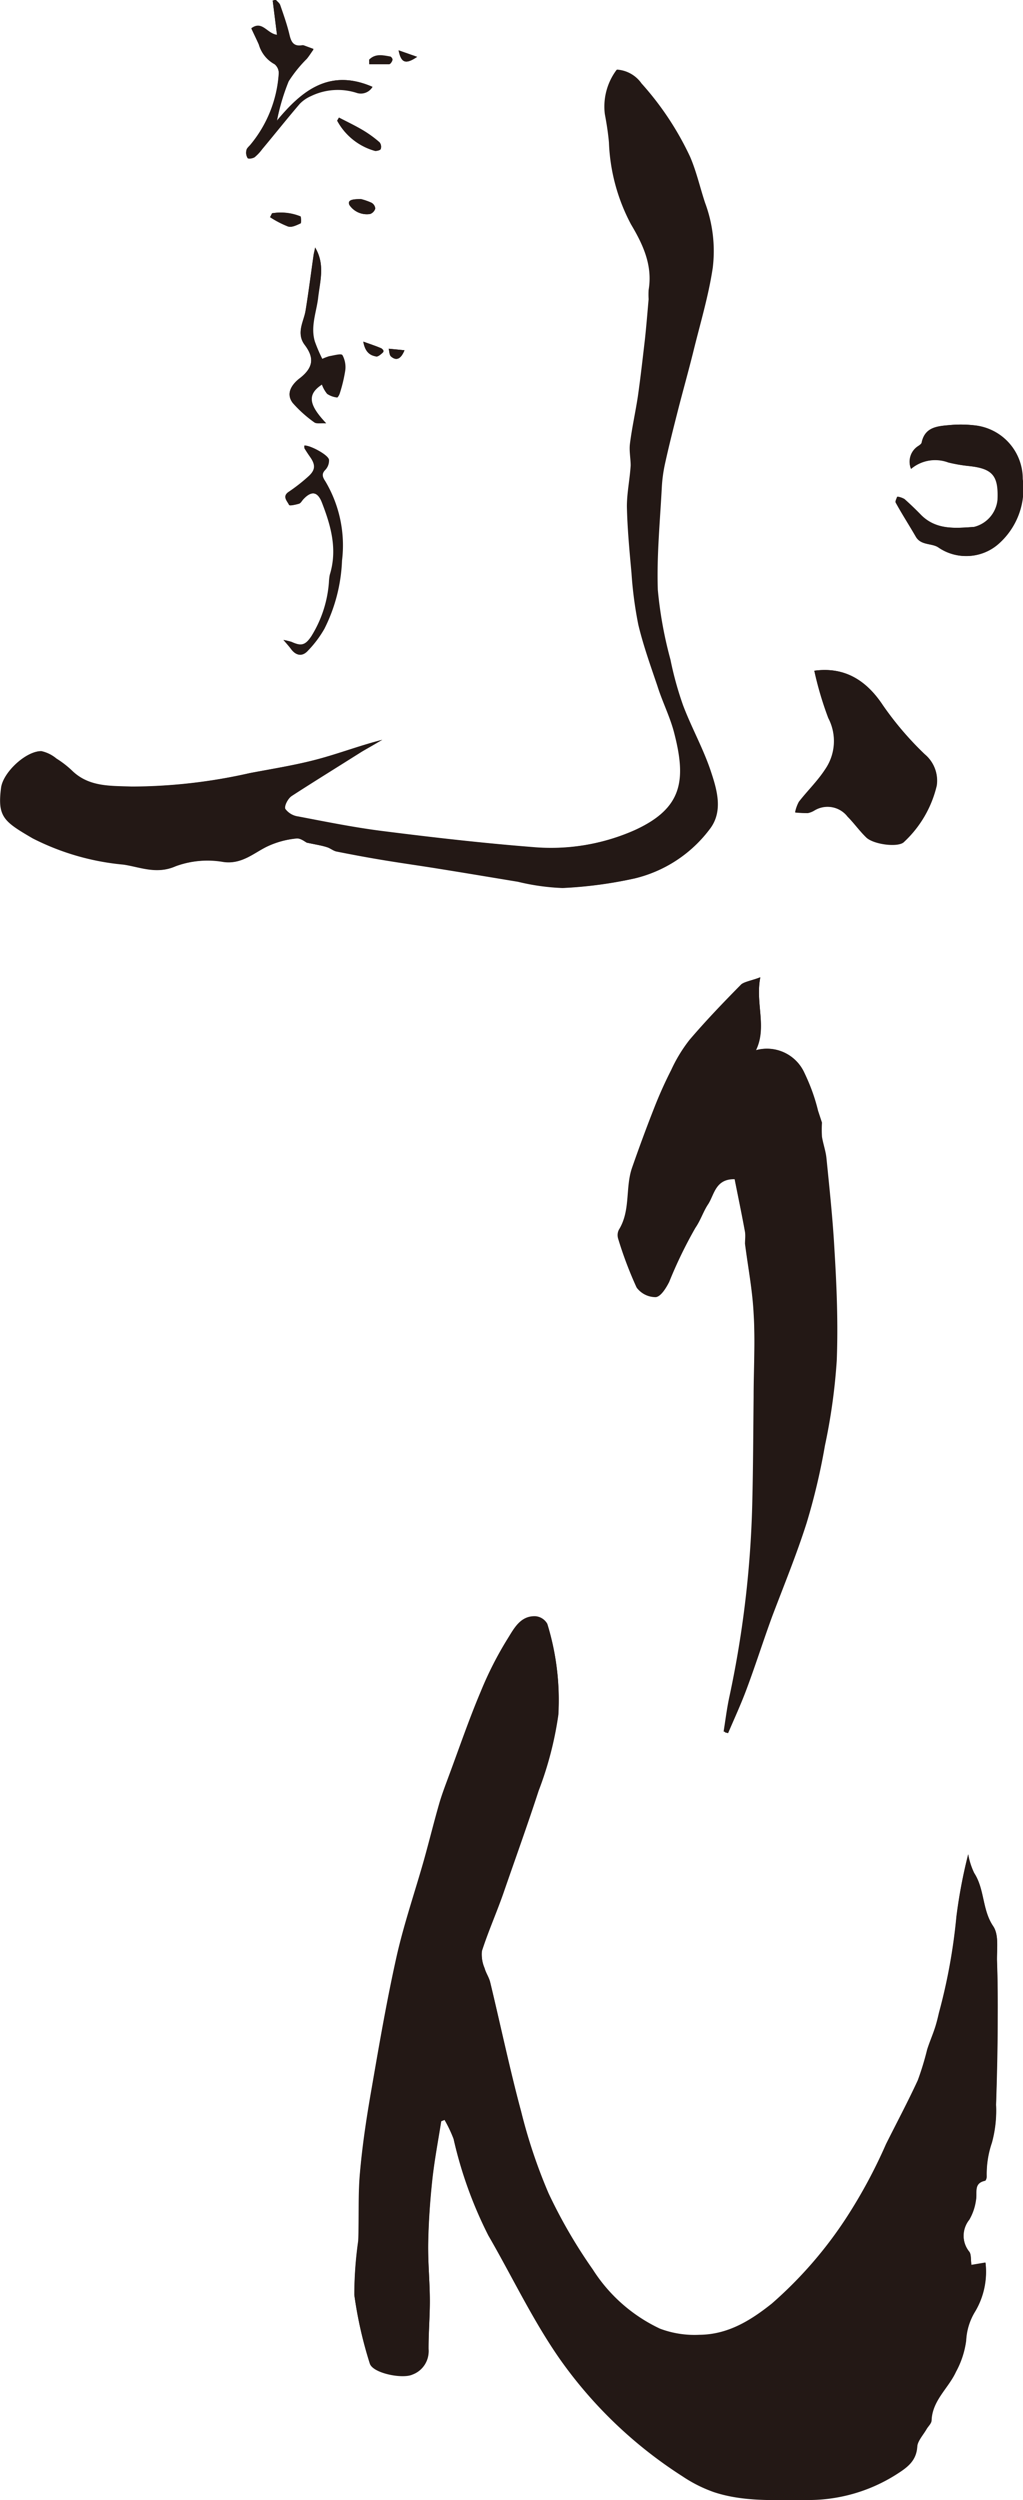 <svg id="レイヤー_1" data-name="レイヤー 1" xmlns="http://www.w3.org/2000/svg" viewBox="0 0 86.62 211.57"><defs><style>.cls-1{fill:#231815;}</style></defs><path class="cls-1" d="M459.89,348.87a42.83,42.83,0,0,0-1,5.26,48.52,48.52,0,0,1-1.48,8.15c-.1.44-.21.89-.35,1.31-.2.61-.46,1.2-.65,1.81a24.3,24.3,0,0,1-.79,2.59c-.84,1.82-1.79,3.6-2.69,5.4a43.49,43.49,0,0,1-3.33,6.19,35,35,0,0,1-6.33,7.3c-1.84,1.47-3.75,2.63-6.14,2.65a8.31,8.31,0,0,1-3.34-.52,13.58,13.58,0,0,1-5.68-5,43.33,43.33,0,0,1-3.75-6.45,45,45,0,0,1-2.33-6.95c-1-3.63-1.74-7.3-2.62-10.94-.1-.41-.36-.77-.47-1.18a3,3,0,0,1-.23-1.5c.53-1.64,1.23-3.22,1.8-4.84,1-2.9,2.06-5.8,3-8.72a29.51,29.51,0,0,0,1.67-6.43,21.77,21.77,0,0,0-.93-7.64,1.27,1.27,0,0,0-1-.64c-1.29-.05-1.83,1.06-2.37,1.92a29.9,29.9,0,0,0-2.26,4.44c-1,2.36-1.82,4.77-2.71,7.16-.29.79-.6,1.59-.83,2.4-.45,1.57-.84,3.16-1.28,4.73-.77,2.72-1.69,5.39-2.31,8.14-.82,3.67-1.46,7.38-2.1,11.09-.42,2.38-.79,4.78-1,7.19-.18,1.91-.07,3.85-.15,5.78a32.39,32.39,0,0,0-.33,4.58,34.86,34.86,0,0,0,1.3,5.75c.24.82,2.75,1.33,3.61.94a2.1,2.1,0,0,0,1.37-2.13c0-1.38.12-2.76.11-4.14,0-1.63-.17-3.26-.14-4.89s.15-3.52.34-5.26.5-3.33.76-5c0,0,.11-.05.28-.13a11.41,11.41,0,0,1,.77,1.62,35.07,35.07,0,0,0,2.94,8.16c2,3.45,3.71,7.11,6,10.38a37.23,37.23,0,0,0,10.44,10,11.72,11.72,0,0,0,2.67,1.34c2.49.82,5.09.64,7.68.66a13.89,13.89,0,0,0,7.74-2.15c.91-.58,1.72-1.13,1.79-2.38,0-.5.5-1,.78-1.45.14-.25.42-.5.43-.75.05-1.71,1.43-2.72,2.07-4.12a7.53,7.53,0,0,0,.86-2.63,5.17,5.17,0,0,1,.77-2.48,6.55,6.55,0,0,0,.87-4.08l-1.19.2c-.07-.51,0-.89-.18-1.12a2.2,2.2,0,0,1,0-2.76,4.49,4.49,0,0,0,.56-1.64c.13-.62-.24-1.44.77-1.65.07,0,.14-.22.14-.34a8.21,8.21,0,0,1,.44-2.88,10.22,10.22,0,0,0,.35-3.2c.08-2.43.11-4.86.14-7.29,0-1.63,0-3.27-.06-4.9,0-1,.17-2.17-.31-2.88-.95-1.4-.72-3.13-1.61-4.5A6.07,6.07,0,0,1,459.89,348.87Zm-56-85.61c.76.16,1.26.24,1.75.37.27.08.52.3.79.36,1.26.25,2.53.49,3.8.7,1.6.27,3.21.49,4.81.75,2.26.36,4.51.74,6.76,1.11a19,19,0,0,0,3.78.53,35.9,35.9,0,0,0,6.1-.81,11.17,11.17,0,0,0,6.3-4.12c1.18-1.49.66-3.31.13-4.9-.63-1.91-1.63-3.69-2.35-5.58a28.44,28.44,0,0,1-1.08-3.9,34.51,34.51,0,0,1-1.07-5.9c-.1-2.9.19-5.82.34-8.73a12.46,12.46,0,0,1,.28-2c.33-1.5.71-3,1.09-4.49s.88-3.27,1.29-4.92c.58-2.37,1.29-4.71,1.65-7.11a11.7,11.7,0,0,0-.65-5.51c-.43-1.3-.73-2.65-1.27-3.9a25.33,25.33,0,0,0-4.11-6.2,2.76,2.76,0,0,0-2.07-1.17,5.18,5.18,0,0,0-1,3.73c.15.8.28,1.61.35,2.42a16,16,0,0,0,1.87,6.93c1,1.71,1.84,3.47,1.49,5.55a6.69,6.69,0,0,0,0,.78c-.1,1.12-.19,2.25-.31,3.37-.19,1.62-.37,3.24-.6,4.85-.2,1.35-.5,2.68-.67,4-.08.61.1,1.24.06,1.85-.07,1.16-.35,2.32-.32,3.47,0,1.88.22,3.77.39,5.64a33.42,33.42,0,0,0,.58,4.38c.42,1.75,1,3.45,1.61,5.16.44,1.32,1.06,2.59,1.41,3.93,1.05,4,.75,6.43-3.36,8.3a17.52,17.52,0,0,1-8.65,1.43c-4.2-.33-8.4-.81-12.59-1.34-2.43-.3-4.85-.79-7.26-1.25a1.62,1.62,0,0,1-1.09-.64c-.1-.26.23-.88.54-1.09,2-1.29,4-2.52,5.95-3.76.57-.36,1.15-.69,1.73-1-1.92.49-3.71,1.18-5.57,1.67s-3.77.79-5.66,1.15a45.64,45.64,0,0,1-10,1.14c-1.81-.07-3.63.05-5.07-1.37a8.24,8.24,0,0,0-1.3-1,3,3,0,0,0-1.28-.63c-1.27,0-3.2,1.78-3.37,3.08-.33,2.48.23,2.86,2.68,4.29a21.12,21.12,0,0,0,7.69,2.22c1.4.21,2.8.85,4.4.14a7.86,7.86,0,0,1,4.07-.36c1.55.21,2.56-.78,3.7-1.32a7.52,7.52,0,0,1,2.47-.67C403.37,262.87,403.77,263.21,403.89,263.26Zm38.4,11.39c-.71.28-1.27.34-1.58.65-1.51,1.53-3,3.08-4.39,4.71a12.67,12.67,0,0,0-1.55,2.55,35.22,35.22,0,0,0-1.46,3.26c-.65,1.65-1.26,3.32-1.85,5s-.14,3.61-1.11,5.24a1,1,0,0,0-.07.77,32.6,32.6,0,0,0,1.55,4.1,2,2,0,0,0,1.61.79c.43-.05.87-.77,1.13-1.28a37.26,37.26,0,0,1,2.22-4.58c.46-.67.67-1.39,1.08-2,.53-.81.61-2.16,2.26-2.12.29,1.46.61,3,.89,4.52.06.31,0,.65,0,1,.25,2,.63,3.93.73,5.9.11,2.35,0,4.71,0,7.07,0,2.94,0,5.89-.11,8.83a88,88,0,0,1-1.85,16.49c-.22,1-.34,2-.5,3l.27.07c.53-1.24,1.1-2.47,1.57-3.74.75-2,1.42-4.12,2.17-6.16,1-2.64,2.06-5.22,2.91-7.89a54.66,54.66,0,0,0,1.55-6.55,50.07,50.07,0,0,0,1-7.19c.12-3.1,0-6.21-.19-9.31-.14-2.61-.42-5.21-.68-7.81-.06-.61-.28-1.21-.38-1.82a9.32,9.32,0,0,1,0-1.2c-.08-.24-.21-.64-.33-1A15.65,15.65,0,0,0,446,282.7a3.48,3.48,0,0,0-4.12-1.87C442.88,278.88,441.85,276.84,442.29,274.65Zm4.57-25.94a28.52,28.52,0,0,0,1.18,4,4.21,4.21,0,0,1-.27,4.35c-.65,1-1.5,1.81-2.22,2.74a3.14,3.14,0,0,0-.32.89,9.69,9.69,0,0,0,1.07.05,1.71,1.71,0,0,0,.55-.22,2.15,2.15,0,0,1,2.82.53c.55.56,1,1.2,1.57,1.75s2.75.88,3.21.37a9.47,9.47,0,0,0,2.76-4.76,2.89,2.89,0,0,0-1-2.63,27,27,0,0,1-3.55-4.15C451.22,249.44,449.34,248.37,446.86,248.71Zm8.19-17.08a3.18,3.18,0,0,1,3.15-.54,12.93,12.93,0,0,0,1.65.29c2.09.21,2.61.79,2.52,2.86a2.63,2.63,0,0,1-2,2.3c-1.63.11-3.3.29-4.6-1.08-.43-.44-.88-.87-1.34-1.28a1.62,1.62,0,0,0-.56-.2c-.05.17-.19.4-.12.51.55,1,1.14,1.91,1.7,2.88.44.76,1.34.53,1.91.91a4.09,4.09,0,0,0,5-.27,6.21,6.21,0,0,0,2.08-5.53,4.55,4.55,0,0,0-3.86-4.51,10,10,0,0,0-2.26-.05c-1,.09-2.08.14-2.37,1.45,0,.13-.2.26-.34.35A1.57,1.57,0,0,0,455.05,231.63Z" transform="translate(-377.91 -191.95)"/><path class="cls-1" d="M459.89,348.87a6.07,6.07,0,0,0,.52,1.64c.89,1.37.66,3.1,1.61,4.5.48.71.28,1.9.31,2.88.06,1.63.07,3.27.06,4.9,0,2.43-.06,4.86-.14,7.29a10.22,10.22,0,0,1-.35,3.2,8.21,8.21,0,0,0-.44,2.88c0,.12-.07.32-.14.34-1,.21-.64,1-.77,1.65a4.49,4.49,0,0,1-.56,1.64,2.2,2.2,0,0,0,0,2.76c.16.23.11.61.18,1.12l1.19-.2a6.55,6.55,0,0,1-.87,4.08,5.17,5.17,0,0,0-.77,2.48,7.53,7.53,0,0,1-.86,2.63c-.64,1.4-2,2.41-2.07,4.12,0,.25-.29.5-.43.75-.28.48-.75,1-.78,1.45-.07,1.25-.88,1.8-1.79,2.38a13.89,13.89,0,0,1-7.74,2.15c-2.59,0-5.19.16-7.68-.66a11.72,11.72,0,0,1-2.67-1.34,37.23,37.23,0,0,1-10.44-10c-2.27-3.27-4-6.93-6-10.38a35.07,35.07,0,0,1-2.94-8.16,11.41,11.41,0,0,0-.77-1.62c-.17.08-.27.09-.28.13-.26,1.65-.58,3.31-.76,5s-.31,3.5-.34,5.26.13,3.26.14,4.89c0,1.38-.12,2.76-.11,4.14a2.1,2.1,0,0,1-1.37,2.13c-.86.39-3.37-.12-3.61-.94a34.86,34.86,0,0,1-1.3-5.75,32.39,32.39,0,0,1,.33-4.58c.08-1.93,0-3.87.15-5.78.22-2.41.59-4.81,1-7.19.64-3.71,1.28-7.42,2.1-11.09.62-2.75,1.54-5.42,2.31-8.14.44-1.57.83-3.16,1.28-4.73.23-.81.54-1.61.83-2.4.89-2.39,1.73-4.8,2.71-7.16a29.9,29.9,0,0,1,2.26-4.44c.54-.86,1.08-2,2.37-1.92a1.27,1.27,0,0,1,1,.64,21.77,21.77,0,0,1,.93,7.64,29.51,29.51,0,0,1-1.67,6.43c-.95,2.92-2,5.82-3,8.72-.57,1.62-1.27,3.2-1.8,4.84a3,3,0,0,0,.23,1.5c.11.41.37.77.47,1.18.88,3.64,1.66,7.31,2.62,10.94a45,45,0,0,0,2.33,6.95,43.33,43.33,0,0,0,3.75,6.45,13.58,13.58,0,0,0,5.68,5,8.31,8.31,0,0,0,3.34.52c2.39,0,4.3-1.18,6.14-2.65a35,35,0,0,0,6.33-7.3,43.49,43.49,0,0,0,3.33-6.19c.9-1.8,1.85-3.58,2.69-5.4a24.3,24.3,0,0,0,.79-2.59c.19-.61.45-1.2.65-1.81.14-.42.25-.87.35-1.31a48.52,48.52,0,0,0,1.48-8.15A42.83,42.83,0,0,1,459.89,348.87Z" transform="translate(-377.91 -191.95)"/><path class="cls-1" d="M403.89,263.26c-.12-.05-.52-.39-.88-.35a7.52,7.52,0,0,0-2.47.67c-1.14.54-2.15,1.53-3.7,1.32a7.86,7.86,0,0,0-4.07.36c-1.6.71-3,.07-4.4-.14a21.12,21.12,0,0,1-7.69-2.22c-2.45-1.43-3-1.81-2.68-4.29.17-1.3,2.1-3.1,3.37-3.08a3,3,0,0,1,1.28.63,8.24,8.24,0,0,1,1.3,1c1.44,1.42,3.26,1.3,5.07,1.37a45.64,45.64,0,0,0,10-1.14c1.89-.36,3.8-.66,5.66-1.15s3.65-1.18,5.57-1.67c-.58.35-1.16.68-1.73,1-2,1.24-4,2.47-5.95,3.76-.31.21-.64.83-.54,1.09a1.62,1.62,0,0,0,1.09.64c2.41.46,4.83.95,7.26,1.25,4.19.53,8.39,1,12.59,1.34a17.52,17.52,0,0,0,8.65-1.43c4.11-1.87,4.41-4.27,3.36-8.3-.35-1.34-1-2.61-1.41-3.93-.58-1.71-1.19-3.41-1.61-5.16a33.42,33.42,0,0,1-.58-4.38c-.17-1.87-.35-3.76-.39-5.64,0-1.15.25-2.31.32-3.47,0-.61-.14-1.24-.06-1.85.17-1.35.47-2.68.67-4,.23-1.61.41-3.23.6-4.85.12-1.12.21-2.25.31-3.37a6.69,6.69,0,0,1,0-.78c.35-2.08-.47-3.84-1.49-5.55a16,16,0,0,1-1.87-6.93c-.07-.81-.2-1.62-.35-2.42a5.18,5.18,0,0,1,1-3.73,2.76,2.76,0,0,1,2.07,1.17,25.33,25.33,0,0,1,4.11,6.2c.54,1.25.84,2.6,1.27,3.9a11.7,11.7,0,0,1,.65,5.51c-.36,2.4-1.07,4.74-1.65,7.11-.41,1.65-.87,3.28-1.29,4.92s-.76,3-1.09,4.49a12.46,12.46,0,0,0-.28,2c-.15,2.91-.44,5.83-.34,8.73a34.51,34.51,0,0,0,1.07,5.9,28.44,28.44,0,0,0,1.08,3.9c.72,1.89,1.72,3.67,2.35,5.58.53,1.59,1.05,3.41-.13,4.9a11.17,11.17,0,0,1-6.3,4.12,35.9,35.9,0,0,1-6.1.81,19,19,0,0,1-3.78-.53c-2.25-.37-4.5-.75-6.76-1.11-1.6-.26-3.21-.48-4.81-.75-1.27-.21-2.54-.45-3.8-.7-.27-.06-.52-.28-.79-.36C405.15,263.5,404.65,263.42,403.89,263.26Z" transform="translate(-377.91 -191.95)"/><path class="cls-1" d="M442.29,274.65c-.44,2.19.59,4.23-.37,6.18A3.48,3.48,0,0,1,446,282.7a15.65,15.65,0,0,1,1.07,3.18c.12.4.25.8.33,1a9.32,9.32,0,0,0,0,1.2c.1.61.32,1.21.38,1.82.26,2.6.54,5.2.68,7.81.15,3.1.31,6.21.19,9.31a50.07,50.07,0,0,1-1,7.19,54.66,54.66,0,0,1-1.55,6.55c-.85,2.67-1.95,5.25-2.91,7.89-.75,2-1.42,4.12-2.17,6.16-.47,1.27-1,2.5-1.57,3.74l-.27-.07c.16-1,.28-2,.5-3A88,88,0,0,0,441.61,319c.07-2.94.08-5.89.11-8.83,0-2.36.15-4.72,0-7.07-.1-2-.48-3.93-.73-5.9,0-.32.05-.66,0-1-.28-1.53-.6-3.06-.89-4.52-1.65,0-1.73,1.31-2.26,2.12-.41.63-.62,1.35-1.08,2a37.26,37.26,0,0,0-2.22,4.58c-.26.51-.7,1.23-1.13,1.28a2,2,0,0,1-1.61-.79,32.6,32.6,0,0,1-1.55-4.1,1,1,0,0,1,.07-.77c1-1.63.52-3.55,1.11-5.24s1.2-3.35,1.85-5a35.22,35.22,0,0,1,1.46-3.26,12.67,12.67,0,0,1,1.55-2.55c1.39-1.63,2.88-3.18,4.39-4.71C441,275,441.58,274.93,442.29,274.65Z" transform="translate(-377.91 -191.95)"/><path class="cls-1" d="M446.86,248.71c2.48-.34,4.36.73,5.82,2.94a27,27,0,0,0,3.55,4.15,2.89,2.89,0,0,1,1,2.63,9.47,9.47,0,0,1-2.76,4.76c-.46.51-2.61.23-3.21-.37s-1-1.19-1.57-1.75a2.15,2.15,0,0,0-2.82-.53,1.71,1.71,0,0,1-.55.22,9.69,9.69,0,0,1-1.07-.05,3.14,3.14,0,0,1,.32-.89c.72-.93,1.57-1.77,2.22-2.74a4.21,4.21,0,0,0,.27-4.35A28.52,28.52,0,0,1,446.86,248.71Z" transform="translate(-377.91 -191.95)"/><path class="cls-1" d="M455.05,231.63a1.57,1.57,0,0,1,.63-1.91c.14-.09.31-.22.34-.35.29-1.31,1.37-1.36,2.37-1.45a10,10,0,0,1,2.26.05,4.55,4.55,0,0,1,3.86,4.51,6.21,6.21,0,0,1-2.08,5.53,4.09,4.09,0,0,1-5,.27c-.57-.38-1.47-.15-1.91-.91-.56-1-1.15-1.91-1.7-2.88-.07-.11.07-.34.12-.51a1.62,1.62,0,0,1,.56.2c.46.41.91.84,1.34,1.28,1.3,1.37,3,1.19,4.6,1.08a2.63,2.63,0,0,0,2-2.3c.09-2.07-.43-2.65-2.52-2.86a12.93,12.93,0,0,1-1.65-.29A3.18,3.18,0,0,0,455.05,231.63Z" transform="translate(-377.91 -191.95)"/><path class="cls-1" d="M409.45,199.3c-3.63-1.58-6,.31-8.1,2.91a18.08,18.08,0,0,1,1-3.37,11,11,0,0,1,1.54-1.91c.2-.24.37-.52.56-.78l-.84-.31a.44.44,0,0,0-.16,0c-.73.11-.91-.33-1.05-.94-.2-.83-.49-1.65-.77-2.46-.06-.18-.26-.31-.39-.47L401,192l.36,2.89c-.84-.1-1.25-1.24-2.17-.55.21.46.43.9.63,1.35a2.74,2.74,0,0,0,1.33,1.66,1,1,0,0,1,.36.82,10.48,10.48,0,0,1-2.43,6.06c-.13.14-.29.28-.31.44a.83.83,0,0,0,.1.63c.09.08.43,0,.59-.08a3.76,3.76,0,0,0,.64-.68c1.07-1.28,2.11-2.59,3.19-3.85a3,3,0,0,1,.95-.65,5.21,5.21,0,0,1,3.82-.28A1.14,1.14,0,0,0,409.45,199.3Zm-4.86,13.59c0,.21-.09.42-.12.63-.23,1.59-.43,3.19-.69,4.78-.16.94-.8,1.87-.08,2.83.87,1.15.73,2-.47,2.93-.52.38-1.18,1.17-.53,2a10.62,10.62,0,0,0,1.83,1.64c.18.13.52.05,1,.08-1.53-1.62-1.59-2.48-.35-3.29a2.58,2.58,0,0,0,.44.8,1.88,1.88,0,0,0,.84.3c.05,0,.18-.21.22-.35a12.64,12.64,0,0,0,.46-1.91,2.12,2.12,0,0,0-.22-1.3c-.08-.14-.72,0-1.1.1a4.57,4.57,0,0,0-.6.23,13,13,0,0,1-.65-1.51c-.37-1.24.11-2.42.27-3.62C405,215.77,405.46,214.34,404.59,212.89Zm-.91,16.77c0,.07,0,.17,0,.22.15.25.31.49.47.72.5.7.47,1.14-.17,1.7a14.66,14.66,0,0,1-1.6,1.25c-.62.4-.16.79,0,1.13,0,.07.54,0,.8-.12s.25-.26.38-.39c.68-.71,1.23-.63,1.59.27.78,2,1.35,4,.68,6.16a4.36,4.36,0,0,0-.07.62,10,10,0,0,1-1.49,4.57c-.51.76-.85.86-1.7.47a6.12,6.12,0,0,0-.67-.16c.31.36.48.55.63.75.43.6.95.66,1.42.13a9.21,9.21,0,0,0,1.38-1.87,14,14,0,0,0,1.49-5.77,10.6,10.6,0,0,0-1.4-6.69c-.22-.34-.31-.6,0-1a1.16,1.16,0,0,0,.3-.84C405.73,230.47,404.14,229.6,403.68,229.66Zm2.93-27.76-.15.27a5.23,5.23,0,0,0,3.22,2.56c.17,0,.44-.07.47-.17a.59.59,0,0,0-.1-.55,9.74,9.74,0,0,0-1.37-1C408,202.59,407.3,202.26,406.61,201.9Zm-5.67,8.1-.1.33a8.45,8.45,0,0,0,1.52.79c.27.09.67-.11,1-.26.08,0,.05-.57,0-.6A4.4,4.4,0,0,0,400.94,210Zm7.55-1.2c-.92,0-1.15.14-1,.5a1.77,1.77,0,0,0,1.74.76.7.7,0,0,0,.43-.46.62.62,0,0,0-.33-.5A5.32,5.32,0,0,0,408.49,208.8Zm.68-11.76,0,.35c.56,0,1.13,0,1.68,0,.11,0,.24-.19.28-.32s-.11-.26-.2-.28C410.33,196.66,409.68,196.5,409.17,197Zm-.5,23.82c.16.91.58,1.18,1.11,1.26.17,0,.39-.19.55-.34s-.06-.32-.15-.36C409.75,221.23,409.3,221.09,408.67,220.86Zm3.49.73-1.34-.13c.06.22.05.52.19.65C411.44,222.49,411.84,222.38,412.16,221.59Zm1.07-24.83-1.57-.55C411.87,197.27,412.27,197.43,413.23,196.76Z" transform="translate(-377.91 -191.95)"/><path class="cls-1" d="M409.45,199.3a1.14,1.14,0,0,1-1.38.5,5.21,5.21,0,0,0-3.82.28,3,3,0,0,0-.95.65c-1.08,1.26-2.12,2.57-3.19,3.85a3.76,3.76,0,0,1-.64.68c-.16.1-.5.16-.59.08a.83.83,0,0,1-.1-.63c0-.16.18-.3.31-.44a10.48,10.48,0,0,0,2.43-6.06,1,1,0,0,0-.36-.82,2.74,2.74,0,0,1-1.33-1.66c-.2-.45-.42-.89-.63-1.35.92-.69,1.33.45,2.17.55L401,192l.25-.09c.13.16.33.29.39.47.28.81.57,1.63.77,2.46.14.61.32,1.05,1.05.94a.44.44,0,0,1,.16,0l.84.31c-.19.26-.36.54-.56.78a11,11,0,0,0-1.54,1.91,18.08,18.08,0,0,0-1,3.37C403.47,199.61,405.82,197.72,409.45,199.3Z" transform="translate(-377.91 -191.95)"/><path class="cls-1" d="M404.59,212.89c.87,1.45.41,2.88.22,4.3-.16,1.2-.64,2.38-.27,3.62a13,13,0,0,0,.65,1.51,4.57,4.57,0,0,1,.6-.23c.38-.06,1-.24,1.1-.1a2.12,2.12,0,0,1,.22,1.3,12.64,12.64,0,0,1-.46,1.91c0,.14-.17.36-.22.35a1.88,1.88,0,0,1-.84-.3,2.58,2.58,0,0,1-.44-.8c-1.24.81-1.18,1.67.35,3.29-.45,0-.79,0-1-.08A10.62,10.62,0,0,1,402.7,226c-.65-.79,0-1.58.53-2,1.2-.9,1.34-1.78.47-2.93-.72-1-.08-1.89.08-2.83.26-1.59.46-3.19.69-4.78C404.5,213.31,404.55,213.1,404.59,212.89Z" transform="translate(-377.91 -191.95)"/><path class="cls-1" d="M403.68,229.66c.46-.06,2.05.81,2.09,1.2a1.16,1.16,0,0,1-.3.84c-.35.35-.26.61,0,1a10.6,10.6,0,0,1,1.4,6.69,14,14,0,0,1-1.49,5.77A9.21,9.21,0,0,1,404,247c-.47.53-1,.47-1.42-.13-.15-.2-.32-.39-.63-.75a6.12,6.12,0,0,1,.67.16c.85.39,1.19.29,1.7-.47a10,10,0,0,0,1.49-4.57,4.36,4.36,0,0,1,.07-.62c.67-2.15.1-4.17-.68-6.16-.36-.9-.91-1-1.59-.27-.13.13-.22.34-.38.39s-.77.19-.8.12c-.16-.34-.62-.73,0-1.13a14.66,14.66,0,0,0,1.6-1.25c.64-.56.67-1,.17-1.7-.16-.23-.32-.47-.47-.72C403.66,229.83,403.68,229.73,403.68,229.66Z" transform="translate(-377.91 -191.95)"/><path class="cls-1" d="M406.61,201.9c.69.36,1.4.69,2.07,1.09a9.74,9.74,0,0,1,1.37,1,.59.59,0,0,1,.1.55c0,.1-.3.18-.47.17a5.23,5.23,0,0,1-3.22-2.56Z" transform="translate(-377.91 -191.95)"/><path class="cls-1" d="M400.94,210a4.4,4.4,0,0,1,2.35.26c.09,0,.12.56,0,.6-.3.15-.7.35-1,.26a8.45,8.45,0,0,1-1.52-.79Z" transform="translate(-377.91 -191.95)"/><path class="cls-1" d="M408.49,208.8a5.32,5.32,0,0,1,.87.3.62.62,0,0,1,.33.5.7.7,0,0,1-.43.46,1.77,1.77,0,0,1-1.74-.76C407.34,208.94,407.57,208.78,408.49,208.8Z" transform="translate(-377.91 -191.95)"/><path class="cls-1" d="M409.17,197c.51-.54,1.16-.38,1.78-.27.09,0,.22.21.2.28s-.17.32-.28.32c-.55,0-1.12,0-1.68,0Z" transform="translate(-377.91 -191.95)"/><path class="cls-1" d="M408.67,220.86c.63.23,1.08.37,1.51.56.09,0,.19.33.15.36s-.38.37-.55.34C409.25,222,408.83,221.77,408.67,220.86Z" transform="translate(-377.91 -191.95)"/><path class="cls-1" d="M412.16,221.59c-.32.79-.72.9-1.15.52-.14-.13-.13-.43-.19-.65Z" transform="translate(-377.91 -191.95)"/><path class="cls-1" d="M413.23,196.76c-1,.67-1.36.51-1.57-.55Z" transform="translate(-377.91 -191.95)"/></svg>